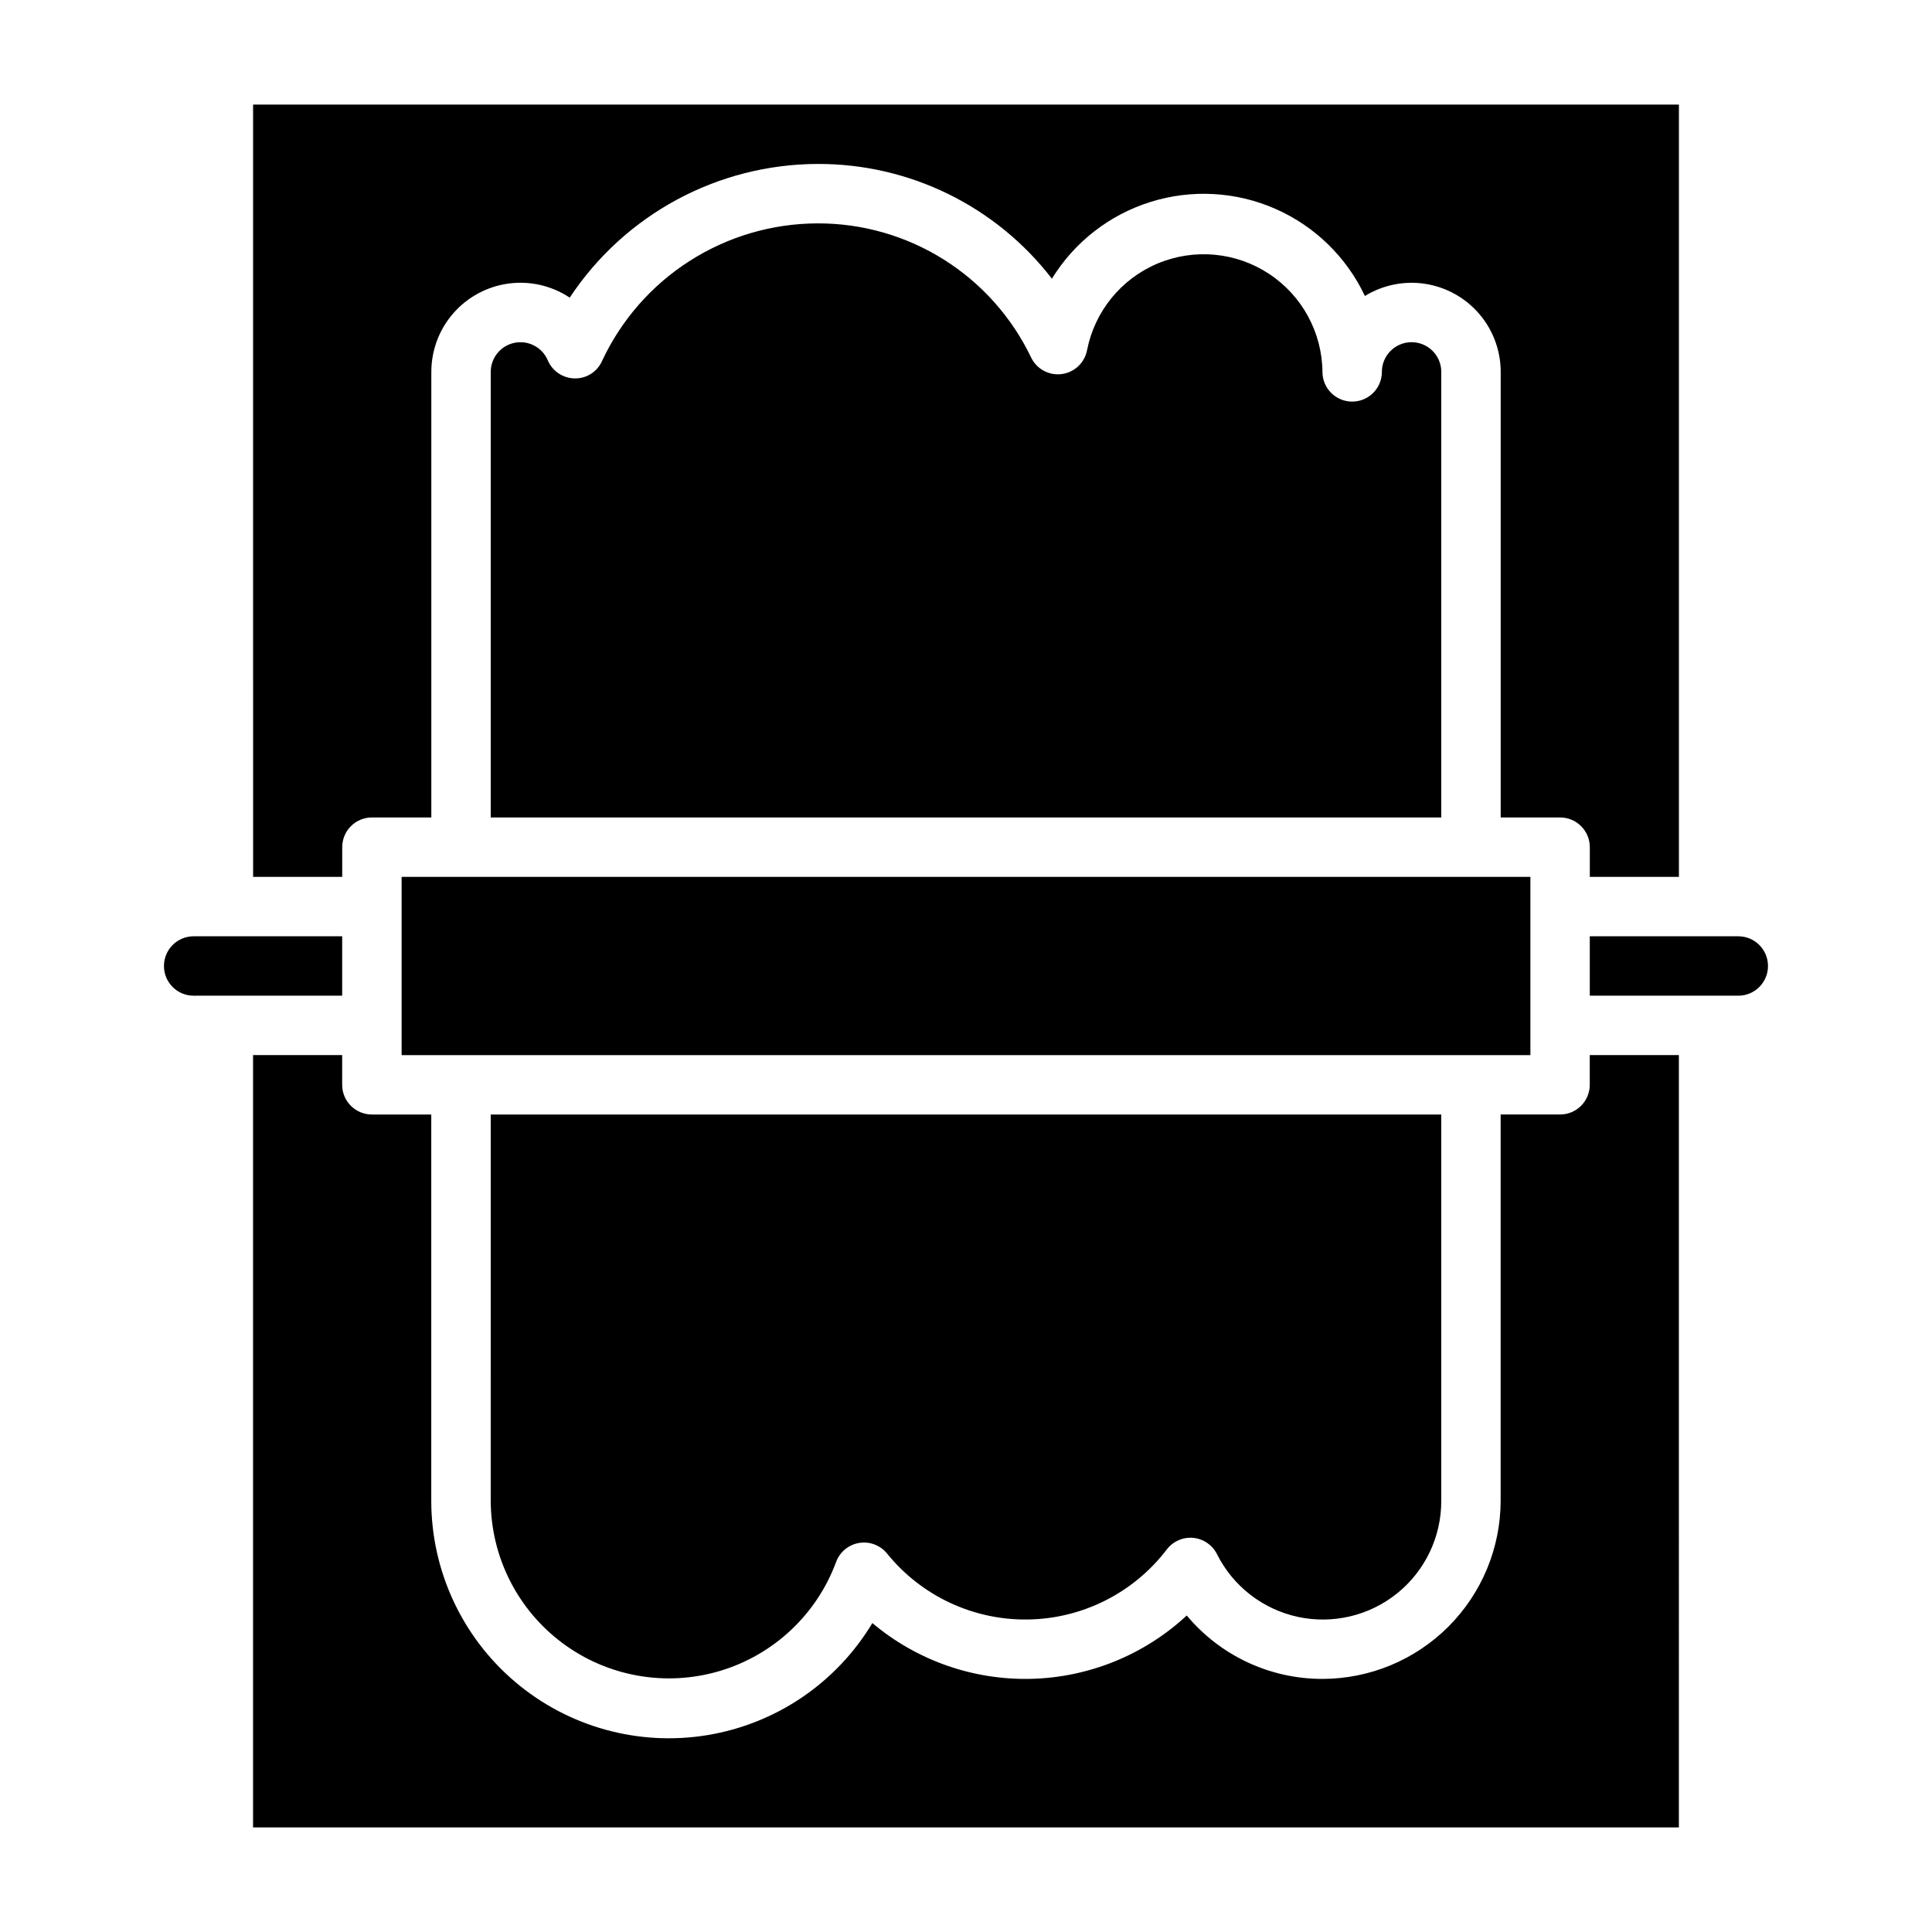 <?xml version="1.0" encoding="UTF-8"?>
<!-- Uploaded to: SVG Repo, www.svgrepo.com, Generator: SVG Repo Mixer Tools -->
<svg fill="#000000" width="800px" height="800px" version="1.1" viewBox="144 144 512 512" xmlns="http://www.w3.org/2000/svg">
 <path d="m211.07 171.71h377.86v204.67h-23.613v-7.871c0-2.09-0.832-4.09-2.309-5.566-1.477-1.477-3.477-2.309-5.566-2.309h-15.742v-118.08c0-5.625-2.012-11.066-5.668-15.344-3.656-4.273-8.719-7.106-14.277-7.981s-11.246 0.266-16.039 3.211c-4.863-10.312-13.297-18.52-23.738-23.102-10.445-4.582-22.191-5.231-33.074-1.824-10.887 3.402-20.172 10.629-26.141 20.344-14.84-19.262-37.805-30.504-62.121-30.41-26.434 0.078-51.078 13.375-65.66 35.426-4.766-3.164-10.52-4.492-16.191-3.731-5.668 0.758-10.871 3.551-14.641 7.856-3.766 4.305-5.844 9.832-5.844 15.555v118.08h-15.742c-4.348 0-7.871 3.527-7.871 7.875v7.871h-23.617zm62.977 267.65h251.9v102.34c0.039 9.512-4.242 18.527-11.637 24.512s-17.105 8.289-26.402 6.269c-9.293-2.019-17.172-8.148-21.418-16.66-1.223-2.41-3.598-4.023-6.293-4.273-2.691-0.25-5.324 0.902-6.969 3.047-8.766 11.52-22.336 18.375-36.809 18.59-14.477 0.215-28.246-6.234-37.348-17.488-1.785-2.199-4.613-3.266-7.406-2.801s-5.117 2.394-6.094 5.051c-5.164 13.957-16.602 24.66-30.867 28.891-14.262 4.231-29.688 1.492-41.625-7.391-11.938-8.879-18.988-22.867-19.035-37.746zm-23.617-15.742v-47.234h299.14v47.23zm275.52-62.977-251.9-0.004v-118.08c0.004-3.738 2.637-6.961 6.301-7.707 3.664-0.746 7.348 1.188 8.812 4.629 1.211 2.856 3.984 4.738 7.086 4.801 3.121 0.086 5.988-1.711 7.273-4.559 5.066-10.887 13.129-20.102 23.246-26.57s21.867-9.922 33.871-9.953c11.84-0.039 23.441 3.281 33.465 9.578 10.023 6.297 18.055 15.309 23.16 25.988 1.484 3.059 4.766 4.82 8.137 4.363 3.367-0.453 6.066-3.019 6.688-6.363 2.031-10.289 9.051-18.887 18.719-22.941 9.672-4.051 20.723-3.027 29.484 2.738 8.758 5.766 14.07 15.512 14.172 25.996 0 4.348 3.527 7.871 7.875 7.871 4.348 0 7.871-3.523 7.871-7.871s3.523-7.871 7.871-7.871 7.871 3.523 7.871 7.871zm-338.5 39.359c0-4.348 3.523-7.875 7.871-7.875h39.359v15.742l-39.359 0.004c-4.348 0-7.871-3.523-7.871-7.871zm401.47 228.29h-377.86v-204.68h23.617v7.875c0 2.086 0.828 4.09 2.305 5.566 1.477 1.473 3.477 2.305 5.566 2.305h15.742v102.34c-0.008 18.48 8.105 36.031 22.191 47.996 14.086 11.965 32.719 17.133 50.953 14.137 18.238-2.996 34.234-13.855 43.75-29.699 11.738 9.891 26.691 15.148 42.039 14.781 15.348-0.371 30.027-6.344 41.277-16.789 8.895 10.664 22.066 16.82 35.949 16.805 12.523-0.012 24.531-4.992 33.387-13.848 8.855-8.855 13.836-20.859 13.848-33.383v-102.34h15.742c2.09 0 4.09-0.832 5.566-2.305 1.477-1.477 2.309-3.481 2.309-5.566v-7.875h23.617zm15.742-220.42h-39.355v-15.746h39.359c4.348 0 7.871 3.527 7.871 7.875s-3.523 7.871-7.871 7.871z"/>
</svg>